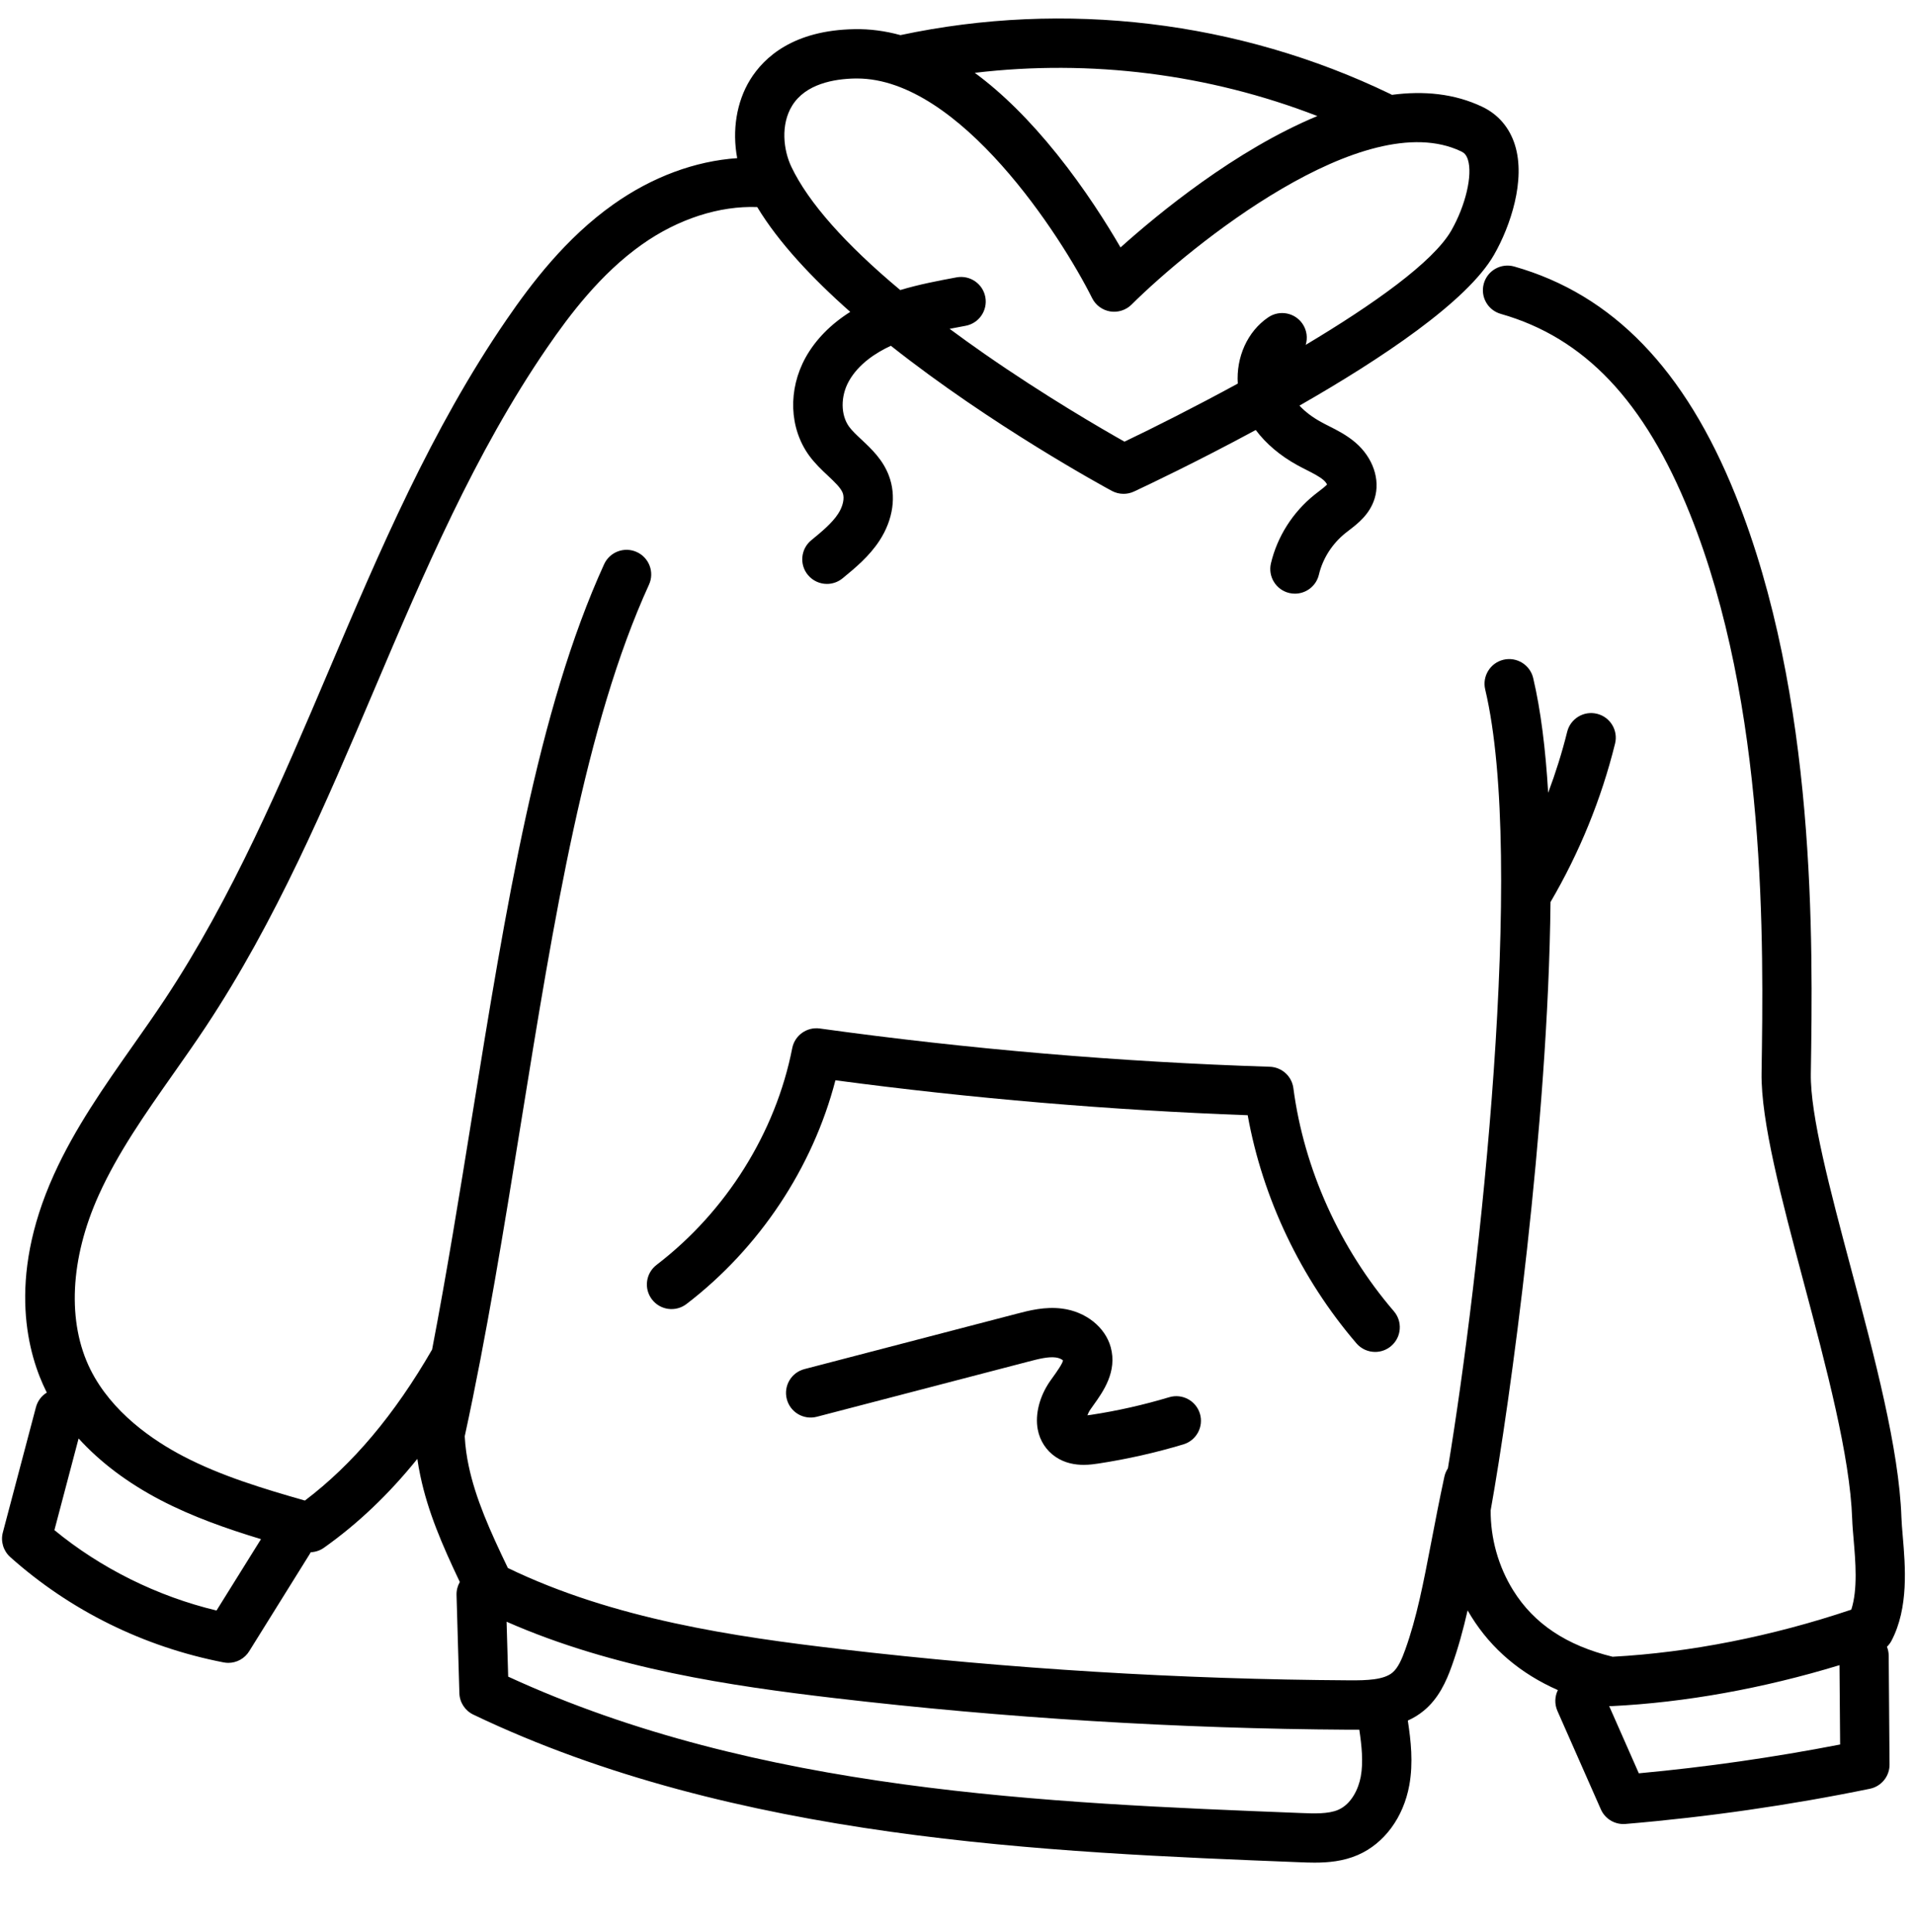 <svg xmlns="http://www.w3.org/2000/svg" xmlns:xlink="http://www.w3.org/1999/xlink" width="443" zoomAndPan="magnify" viewBox="0 0 332.25 335.25" height="447" preserveAspectRatio="xMidYMid meet" version="1.0"><defs><g/><clipPath id="7b3ce4cd5f"><path d="M 0 3 L 331 3 L 331 323.273 L 0 323.273 Z M 0 3 " clip-rule="nonzero"/></clipPath></defs><path fill="#000000" d="M 235.465 233.145 C 236.312 234.129 237.512 234.633 238.715 234.633 C 239.699 234.633 240.691 234.293 241.496 233.602 C 243.293 232.062 243.5 229.363 241.961 227.574 C 232.559 216.625 226.363 202.879 224.516 188.852 C 224.246 186.777 222.504 185.203 220.406 185.141 C 194.383 184.312 168.113 182.078 142.309 178.5 C 140.062 178.188 137.957 179.691 137.523 181.914 C 134.656 196.551 126.07 210.266 113.969 219.531 C 112.094 220.973 111.734 223.648 113.176 225.523 C 114.617 227.398 117.297 227.754 119.172 226.312 C 131.816 216.633 141.09 202.648 145.02 187.488 C 168.688 190.641 192.73 192.676 216.586 193.551 C 219.176 207.949 225.801 221.883 235.465 233.145 Z M 235.465 233.145 " fill-opacity="1" fill-rule="nonzero"/><g clip-path="url(#7b3ce4cd5f)"><path fill="#000000" d="M 38.809 288.516 C 39.078 288.566 39.355 288.598 39.629 288.598 C 41.09 288.598 42.473 287.848 43.258 286.578 L 53.746 269.738 C 53.82 269.625 53.875 269.512 53.941 269.398 C 54.762 269.363 55.559 269.098 56.242 268.613 C 62.113 264.453 67.484 259.348 72.445 253.191 C 72.582 254.176 72.762 255.172 72.977 256.176 C 74.281 262.359 76.727 268.066 79.82 274.562 C 79.438 275.227 79.23 275.992 79.25 276.812 L 79.742 293.852 C 79.785 295.457 80.727 296.895 82.176 297.586 C 127.695 319.348 181.945 321.477 225.535 323.195 C 226.371 323.23 227.254 323.266 228.18 323.266 C 230.555 323.266 233.168 323.039 235.684 321.949 C 240.277 319.969 243.621 315.438 244.641 309.832 C 245.348 305.926 244.914 302.094 244.383 298.613 C 245.34 298.176 246.266 297.629 247.125 296.922 C 249.742 294.777 251.055 291.809 251.996 289.188 C 253.121 286.051 253.992 282.855 254.762 279.492 C 254.969 279.848 255.184 280.203 255.402 280.559 C 258.918 286.203 263.961 290.469 270.43 293.324 C 269.887 294.422 269.824 295.734 270.352 296.938 L 277.891 314.02 C 278.582 315.582 280.121 316.57 281.805 316.57 C 281.926 316.57 282.047 316.562 282.168 316.555 C 296.383 315.359 310.652 313.309 324.586 310.449 C 326.59 310.039 328.023 308.27 328.004 306.234 L 327.859 287.344 C 327.855 286.801 327.746 286.281 327.555 285.805 C 327.855 285.504 328.125 285.168 328.324 284.793 C 331.363 279.035 330.742 271.828 330.293 266.555 C 330.191 265.359 330.094 264.227 330.066 263.328 C 329.652 251.473 325.422 235.574 321.328 220.203 C 317.676 206.488 314.227 193.539 314.34 186.344 C 314.695 163.512 315.359 121.012 301.273 85.949 C 292.496 64.094 279.93 51.109 262.863 46.258 C 260.59 45.609 258.219 46.926 257.578 49.199 C 256.93 51.473 258.25 53.836 260.523 54.477 C 275.074 58.617 285.5 69.621 293.336 89.133 C 306.781 122.594 306.129 163.977 305.789 186.207 C 305.66 194.586 309.254 208.09 313.062 222.395 C 317.035 237.312 321.145 252.734 321.52 263.621 C 321.555 264.73 321.664 265.965 321.777 267.273 C 322.09 270.957 322.512 275.832 321.363 279.363 C 307.602 283.988 293.328 286.809 279.93 287.535 C 271.926 285.574 266.285 281.809 262.684 276.031 C 260.09 271.871 258.734 266.977 258.762 262.133 C 262.145 243.305 268.762 195.203 269.152 156.559 C 274.188 147.945 277.969 138.699 280.355 129.062 C 280.926 126.77 279.531 124.453 277.234 123.883 C 274.938 123.312 272.617 124.711 272.047 127.004 C 271.156 130.594 270.043 134.129 268.746 137.59 C 268.297 130.031 267.461 123.25 266.145 117.68 C 265.602 115.387 263.297 113.961 260.996 114.5 C 258.699 115.043 257.273 117.352 257.812 119.645 C 264.852 149.316 256.906 221.191 251.34 254.836 C 251.059 255.266 250.848 255.75 250.73 256.277 C 249.855 260.328 249.164 263.941 248.492 267.43 C 247.066 274.855 245.941 280.719 243.941 286.289 C 243.371 287.883 242.703 289.48 241.695 290.305 C 240.172 291.559 237.219 291.645 234.32 291.629 C 204.898 291.461 175.152 289.637 145.902 286.211 C 127.574 284.066 106.559 281.023 88.16 272.133 C 85.027 265.621 82.551 260.078 81.355 254.395 C 81.035 252.891 80.77 251.141 80.672 249.273 C 80.672 249.266 80.676 249.258 80.676 249.254 C 84.477 231.785 87.488 213.172 90.391 195.168 C 96.16 159.414 101.609 125.648 112.656 101.473 C 113.641 99.32 112.691 96.793 110.539 95.809 C 108.391 94.832 105.852 95.773 104.867 97.926 C 93.352 123.148 87.809 157.473 81.938 193.809 C 79.777 207.203 77.559 220.938 75.008 234.223 C 68.469 245.539 61.23 254.145 52.926 260.43 C 45.719 258.371 38.371 256.156 31.84 252.75 C 26.52 249.98 19.402 245.113 15.699 237.691 C 11.621 229.5 12.148 218.457 17.148 207.395 C 20.48 200.035 25.137 193.402 30.07 186.387 C 31.938 183.73 33.871 180.988 35.703 178.223 C 47.887 159.852 56.57 139.434 64.965 119.688 C 73.551 99.484 82.438 78.598 94.977 60.332 C 98.871 54.664 104.262 47.496 111.457 42.418 C 117.727 37.988 124.902 35.688 131.449 35.941 C 135.156 42.074 140.977 48.281 147.594 54.129 C 144.207 56.266 141.574 58.945 139.855 62.027 C 136.754 67.621 136.996 74.309 140.469 79.082 C 141.477 80.457 142.664 81.574 143.715 82.559 C 144.855 83.637 145.938 84.645 146.289 85.559 C 146.637 86.469 146.324 87.879 145.504 89.148 C 144.426 90.809 142.594 92.312 140.824 93.766 C 139 95.262 138.734 97.961 140.242 99.785 C 141.09 100.809 142.309 101.344 143.551 101.344 C 144.504 101.344 145.469 101.023 146.266 100.367 C 148.434 98.586 150.887 96.57 152.688 93.801 C 155.047 90.168 155.633 86.059 154.289 82.523 C 153.242 79.766 151.297 77.938 149.578 76.324 C 148.727 75.527 147.922 74.781 147.395 74.055 C 145.918 72.023 145.895 68.781 147.344 66.176 C 149.035 63.133 152.113 61.18 154.648 60.012 C 172.113 73.84 191.695 84.488 193 85.195 C 193.637 85.535 194.336 85.707 195.035 85.707 C 195.652 85.707 196.266 85.574 196.844 85.309 C 198.984 84.312 207.672 80.203 217.984 74.629 C 219.766 77.012 222.242 79.113 225.25 80.758 C 225.766 81.043 226.293 81.305 226.82 81.574 C 227.945 82.145 229.008 82.688 229.73 83.301 C 230.07 83.594 230.27 83.898 230.363 84.09 C 230.07 84.41 229.414 84.918 228.957 85.266 C 228.695 85.465 228.438 85.664 228.18 85.871 C 224.402 88.906 221.719 93.129 220.621 97.773 C 220.078 100.07 221.508 102.379 223.801 102.918 C 224.129 102.996 224.465 103.031 224.785 103.031 C 226.727 103.031 228.48 101.707 228.945 99.742 C 229.609 96.941 231.242 94.383 233.539 92.531 C 233.746 92.367 233.957 92.203 234.172 92.039 C 235.691 90.871 237.781 89.262 238.621 86.512 C 239.637 83.223 238.324 79.41 235.293 76.809 C 233.785 75.52 232.133 74.68 230.676 73.945 C 230.227 73.719 229.785 73.496 229.352 73.254 C 227.824 72.422 226.555 71.453 225.57 70.398 C 239.758 62.285 254.711 52.328 259.355 44.211 C 262.215 39.211 264.875 31.227 262.977 25.156 C 262.035 22.145 260.074 19.855 257.316 18.539 C 252.457 16.223 247.117 15.734 241.625 16.461 C 241.523 16.402 241.426 16.344 241.316 16.297 C 215.039 3.621 184.879 0.012 156.309 6.094 C 153.633 5.359 150.973 5.012 148.32 5.062 C 137.746 5.246 132.645 9.918 130.234 13.809 C 127.84 17.676 127.07 22.656 127.969 27.449 C 120.672 27.949 113.242 30.684 106.508 35.445 C 98.207 41.305 92.211 49.242 87.914 55.504 C 74.895 74.473 65.836 95.766 57.086 116.355 C 48.84 135.746 40.312 155.789 28.566 173.508 C 26.797 176.18 24.898 178.871 23.066 181.477 C 18.117 188.516 13.004 195.789 9.348 203.883 C 1.043 222.246 4.961 235.34 8.035 241.508 C 8.062 241.566 8.098 241.621 8.125 241.688 C 7.227 242.242 6.527 243.125 6.238 244.23 L 0.496 265.957 C 0.082 267.512 0.582 269.164 1.781 270.238 C 12.164 279.512 24.973 285.832 38.809 288.516 Z M 319.316 288.996 L 319.426 302.766 C 307.914 305 296.188 306.684 284.484 307.766 L 279.336 296.098 C 279.473 296.105 279.602 296.109 279.738 296.105 C 292.539 295.477 306.094 293.027 319.316 288.996 Z M 144.898 294.715 C 174.453 298.176 204.52 300.023 234.258 300.199 C 234.523 300.199 234.801 300.199 235.086 300.199 C 235.363 300.199 235.656 300.199 235.961 300.191 C 236.375 302.984 236.676 305.793 236.219 308.312 C 235.828 310.465 234.594 313.109 232.297 314.105 C 230.578 314.848 228.082 314.746 225.871 314.66 C 181.641 312.922 131.613 310.957 88.215 290.988 L 87.938 281.457 C 106.609 289.664 127.004 292.613 144.898 294.715 Z M 228.68 20.141 C 214.445 26.047 201.059 37.074 194.512 42.945 C 192.152 38.879 188.359 32.836 183.48 26.758 C 178.738 20.855 173.973 16.137 169.211 12.641 C 189.309 10.254 209.824 12.832 228.68 20.141 Z M 137.516 18.324 C 139.855 14.559 144.762 13.688 148.473 13.625 C 148.57 13.625 148.672 13.625 148.77 13.625 C 166.637 13.625 184.266 41.094 189.578 51.734 C 190.191 52.969 191.355 53.824 192.715 54.051 C 194.07 54.27 195.453 53.828 196.43 52.859 C 206.621 42.738 236.77 18.227 253.633 26.27 C 254.078 26.48 254.531 26.801 254.816 27.73 C 255.652 30.387 254.41 35.664 251.938 39.996 C 248.793 45.496 238.281 52.91 226.656 59.855 C 227.02 58.668 226.863 57.328 226.113 56.215 C 224.793 54.258 222.133 53.742 220.172 55.062 C 216.527 57.52 214.566 62.008 214.867 66.574 C 207.336 70.676 200.219 74.254 195.199 76.652 C 191.219 74.41 181.441 68.746 170.93 61.438 C 168.809 59.965 166.785 58.508 164.844 57.07 C 165.773 56.887 166.699 56.715 167.621 56.543 C 169.945 56.109 171.469 53.879 171.043 51.559 C 170.609 49.234 168.375 47.711 166.051 48.137 C 162.828 48.734 159.531 49.363 156.273 50.34 C 146.758 42.395 140.328 35.145 137.387 28.98 C 135.977 26.047 135.477 21.617 137.516 18.324 Z M 27.875 260.352 C 33.48 263.27 39.398 265.328 45.305 267.125 L 37.586 279.512 C 27.324 277.055 17.496 272.184 9.445 265.559 L 13.645 249.652 C 17.371 253.754 22.16 257.371 27.875 260.352 Z M 27.875 260.352 " fill-opacity="1" fill-rule="nonzero"/></g><path fill="#000000" d="M 182.281 239.699 C 180.449 242.336 179.652 245.469 180.141 248.078 C 180.512 250.062 181.625 251.766 183.273 252.871 C 184.887 253.953 186.641 254.23 188.121 254.23 C 189.172 254.23 190.078 254.09 190.711 253.996 C 195.684 253.234 200.633 252.117 205.426 250.676 C 207.684 250 208.969 247.613 208.293 245.355 C 207.613 243.098 205.227 241.816 202.965 242.492 C 198.551 243.816 193.992 244.852 189.414 245.547 C 189.156 245.59 188.938 245.617 188.758 245.633 C 188.879 245.305 189.062 244.934 189.32 244.566 C 189.492 244.324 189.664 244.082 189.84 243.832 C 191.488 241.531 193.973 238.047 192.809 233.809 C 191.852 230.324 188.465 227.633 184.379 227.113 C 181.383 226.727 178.625 227.445 176.398 228.031 L 139.641 237.613 C 137.352 238.211 135.984 240.539 136.582 242.828 C 137.18 245.113 139.512 246.48 141.801 245.883 L 178.559 236.301 C 180.223 235.867 181.941 235.418 183.289 235.598 C 183.895 235.676 184.355 235.938 184.527 236.109 C 184.414 236.715 183.414 238.109 182.867 238.879 C 182.668 239.152 182.469 239.422 182.281 239.699 Z M 182.281 239.699 " fill-opacity="1" fill-rule="nonzero"/><g fill="#000000" fill-opacity="1"><g transform="translate(209.037, 324.421)"><g><path d="M 6.234 -5.891 L 0.969 -5.891 L 0.969 -7.25 L 6.234 -7.25 Z M 6.234 -5.891 "/></g></g></g></svg>
